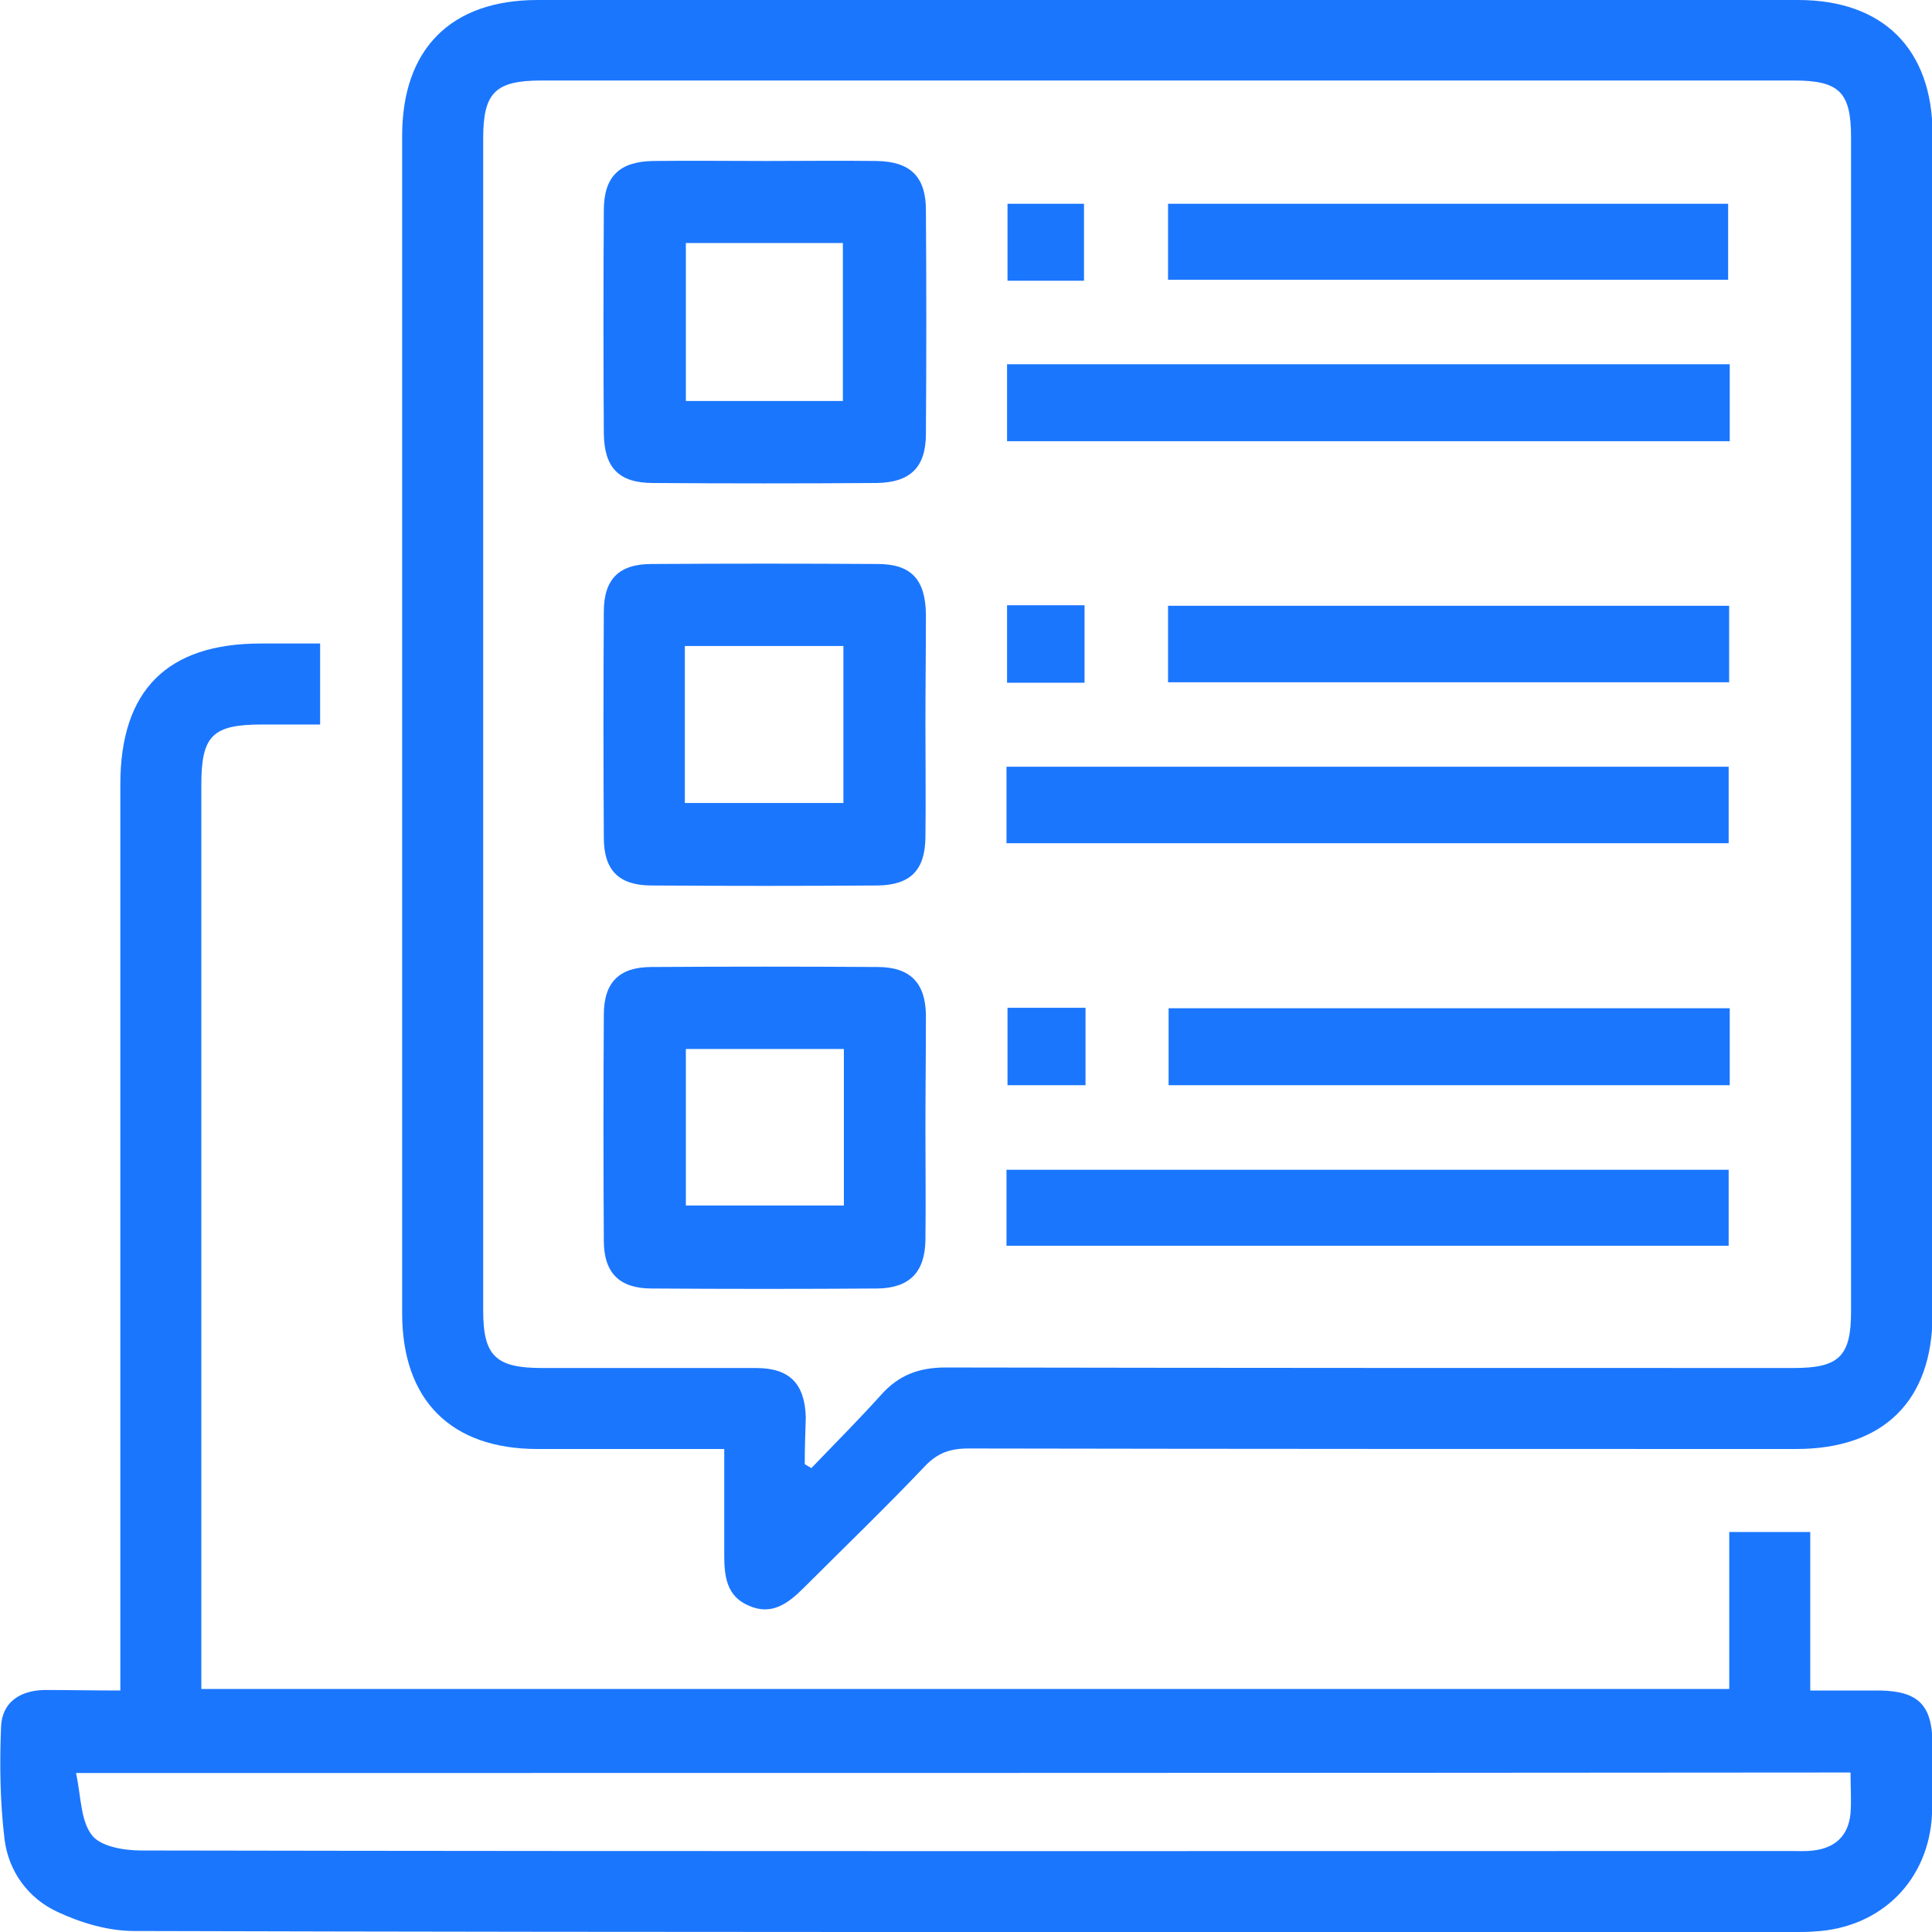 <svg width="52" height="52" viewBox="0 0 52 52" fill="none" xmlns="http://www.w3.org/2000/svg">
<g clip-path="url(#clip0_15921_9121)">
<g clip-path="url(#clip1_15921_9121)">
<path d="M19.493 39C17.759 39 16.107 39 14.468 39C12.138 39 10.824 37.687 10.824 35.344C10.824 24.781 10.824 14.219 10.824 3.656C10.824 1.314 12.138 0 14.468 0C25.778 0 37.088 0 48.399 0C50.688 0 52.015 1.327 52.015 3.616C52.015 14.205 52.015 24.781 52.015 35.371C52.015 37.7 50.701 39 48.344 39C40.922 39 33.485 39 26.063 38.986C25.575 38.986 25.223 39.108 24.884 39.474C23.828 40.584 22.717 41.654 21.633 42.737C21.213 43.157 20.766 43.496 20.143 43.212C19.547 42.954 19.493 42.413 19.493 41.844C19.493 40.937 19.493 40.016 19.493 39ZM21.66 39.406C21.715 39.447 21.782 39.474 21.837 39.515C22.473 38.851 23.11 38.215 23.719 37.538C24.193 37.009 24.735 36.806 25.453 36.806C33.065 36.82 40.664 36.82 48.277 36.82C49.496 36.82 49.821 36.508 49.821 35.303C49.821 24.768 49.821 14.232 49.821 3.683C49.821 2.478 49.496 2.167 48.29 2.167C37.048 2.167 25.805 2.167 14.576 2.167C13.33 2.167 13.005 2.492 13.005 3.724C13.005 14.246 13.005 24.754 13.005 35.276C13.005 36.495 13.344 36.82 14.59 36.82C16.513 36.82 18.423 36.82 20.346 36.82C21.254 36.82 21.66 37.24 21.688 38.147C21.674 38.567 21.66 38.986 21.66 39.406Z" fill="#1B76FE"/>
<path d="M3.239 45.5C3.239 45.148 3.239 44.877 3.239 44.606C3.239 36.779 3.239 28.952 3.239 21.111C3.239 18.579 4.498 17.32 7.018 17.32C7.532 17.32 8.047 17.32 8.616 17.32C8.616 18.051 8.616 18.742 8.616 19.5C8.088 19.5 7.573 19.5 7.058 19.5C5.717 19.5 5.419 19.798 5.419 21.125C5.419 28.668 5.419 36.197 5.419 43.74C5.419 44.295 5.419 44.864 5.419 45.459C19.141 45.459 32.808 45.459 46.543 45.459C46.543 44.078 46.543 42.683 46.543 41.234C47.288 41.234 47.978 41.234 48.723 41.234C48.723 42.616 48.723 43.997 48.723 45.5C49.373 45.5 49.969 45.5 50.579 45.5C51.622 45.514 52.001 45.879 52.015 46.922C52.015 47.558 52.042 48.181 52.001 48.818C51.92 50.605 50.633 51.892 48.832 51.986C48.669 52 48.52 52 48.358 52C33.444 52 18.518 52.014 3.604 51.973C2.914 51.973 2.182 51.756 1.545 51.458C0.76 51.093 0.232 50.375 0.123 49.508C0.001 48.506 -0.012 47.491 0.028 46.475C0.055 45.812 0.543 45.5 1.193 45.486C1.83 45.486 2.48 45.5 3.239 45.5ZM2.047 47.721C2.182 48.357 2.169 48.994 2.467 49.386C2.697 49.698 3.333 49.806 3.794 49.806C18.599 49.833 33.404 49.82 48.195 49.82C48.398 49.82 48.602 49.833 48.805 49.806C49.401 49.739 49.753 49.4 49.807 48.804C49.834 48.452 49.807 48.1 49.807 47.707C33.905 47.721 18.084 47.721 2.047 47.721Z" fill="#1B76FE"/>
<path d="M24.908 19.5C24.908 20.516 24.921 21.531 24.908 22.547C24.894 23.427 24.501 23.82 23.621 23.833C21.589 23.847 19.557 23.847 17.539 23.833C16.659 23.833 16.252 23.427 16.252 22.547C16.239 20.516 16.239 18.485 16.252 16.467C16.252 15.587 16.659 15.18 17.539 15.18C19.571 15.167 21.603 15.167 23.621 15.18C24.529 15.18 24.908 15.6 24.921 16.535C24.921 17.523 24.908 18.512 24.908 19.5ZM18.433 21.613C19.896 21.613 21.291 21.613 22.7 21.613C22.7 20.177 22.7 18.782 22.7 17.388C21.264 17.388 19.869 17.388 18.433 17.388C18.433 18.809 18.433 20.177 18.433 21.613Z" fill="#1B76FE"/>
<path d="M20.614 4.333C21.603 4.333 22.591 4.32 23.594 4.333C24.501 4.347 24.921 4.753 24.921 5.66C24.935 7.665 24.935 9.669 24.921 11.673C24.921 12.58 24.501 12.986 23.594 13C21.589 13.014 19.584 13.014 17.58 13C16.659 13 16.266 12.594 16.252 11.673C16.239 9.669 16.239 7.665 16.252 5.66C16.252 4.753 16.672 4.347 17.58 4.333C18.582 4.32 19.598 4.333 20.614 4.333ZM18.46 6.541C18.46 8.003 18.46 9.384 18.46 10.793C19.896 10.793 21.278 10.793 22.686 10.793C22.686 9.357 22.686 7.949 22.686 6.541C21.264 6.541 19.869 6.541 18.46 6.541Z" fill="#1B76FE"/>
<path d="M24.908 30.401C24.908 31.39 24.921 32.378 24.908 33.38C24.894 34.247 24.474 34.667 23.621 34.68C21.589 34.694 19.557 34.694 17.539 34.68C16.672 34.68 16.252 34.26 16.252 33.394C16.239 31.362 16.239 29.331 16.252 27.314C16.252 26.433 16.672 26.027 17.539 26.027C19.571 26.014 21.603 26.014 23.621 26.027C24.488 26.027 24.908 26.447 24.921 27.314C24.921 28.329 24.908 29.372 24.908 30.401ZM22.713 28.234C21.25 28.234 19.842 28.234 18.46 28.234C18.46 29.683 18.46 31.064 18.46 32.446C19.91 32.446 21.318 32.446 22.713 32.446C22.713 31.024 22.713 29.656 22.713 28.234Z" fill="#1B76FE"/>
<path d="M46.556 9.804C46.556 10.522 46.556 11.172 46.556 11.876C40.068 11.876 33.607 11.876 27.105 11.876C27.105 11.185 27.105 10.522 27.105 9.804C33.566 9.804 40.028 9.804 46.556 9.804Z" fill="#1B76FE"/>
<path d="M27.09 22.696C27.09 22.005 27.09 21.342 27.09 20.637C33.564 20.637 40.026 20.637 46.527 20.637C46.527 21.301 46.527 21.978 46.527 22.696C40.08 22.696 33.619 22.696 27.09 22.696Z" fill="#1B76FE"/>
<path d="M27.09 33.529C27.09 32.839 27.09 32.188 27.09 31.484C33.564 31.484 40.012 31.484 46.527 31.484C46.527 32.148 46.527 32.812 46.527 33.529C40.08 33.529 33.619 33.529 27.09 33.529Z" fill="#1B76FE"/>
<path d="M31.438 7.529C31.438 6.825 31.438 6.175 31.438 5.484C36.463 5.484 41.461 5.484 46.513 5.484C46.513 6.148 46.513 6.811 46.513 7.529C41.529 7.529 36.517 7.529 31.438 7.529Z" fill="#1B76FE"/>
<path d="M31.438 18.363C31.438 17.658 31.438 17.008 31.438 16.304C36.463 16.304 41.474 16.304 46.54 16.304C46.54 16.968 46.54 17.631 46.54 18.363C41.529 18.363 36.517 18.363 31.438 18.363Z" fill="#1B76FE"/>
<path d="M46.556 27.137C46.556 27.855 46.556 28.505 46.556 29.209C41.517 29.209 36.505 29.209 31.453 29.209C31.453 28.532 31.453 27.869 31.453 27.137C36.465 27.137 41.477 27.137 46.556 27.137Z" fill="#1B76FE"/>
<path d="M29.176 7.556C28.472 7.556 27.822 7.556 27.117 7.556C27.117 6.866 27.117 6.202 27.117 5.484C27.781 5.484 28.458 5.484 29.176 5.484C29.176 6.161 29.176 6.866 29.176 7.556Z" fill="#1B76FE"/>
<path d="M27.105 18.376C27.105 17.658 27.105 16.995 27.105 16.291C27.81 16.291 28.474 16.291 29.191 16.291C29.191 16.954 29.191 17.631 29.191 18.376C28.528 18.376 27.851 18.376 27.105 18.376Z" fill="#1B76FE"/>
<path d="M29.217 27.124C29.217 27.828 29.217 28.505 29.217 29.209C28.526 29.209 27.849 29.209 27.117 29.209C27.117 28.519 27.117 27.842 27.117 27.124C27.808 27.124 28.472 27.124 29.217 27.124Z" fill="#1B76FE"/>
</g>
</g>
<defs>
<clipPath id="clip0_15921_9121">
<rect width="52" height="52" fill="white"/>
</clipPath>
<clipPath id="clip1_15921_9121">
<rect width="52" height="52" fill="white"/>
</clipPath>
</defs>
</svg>
